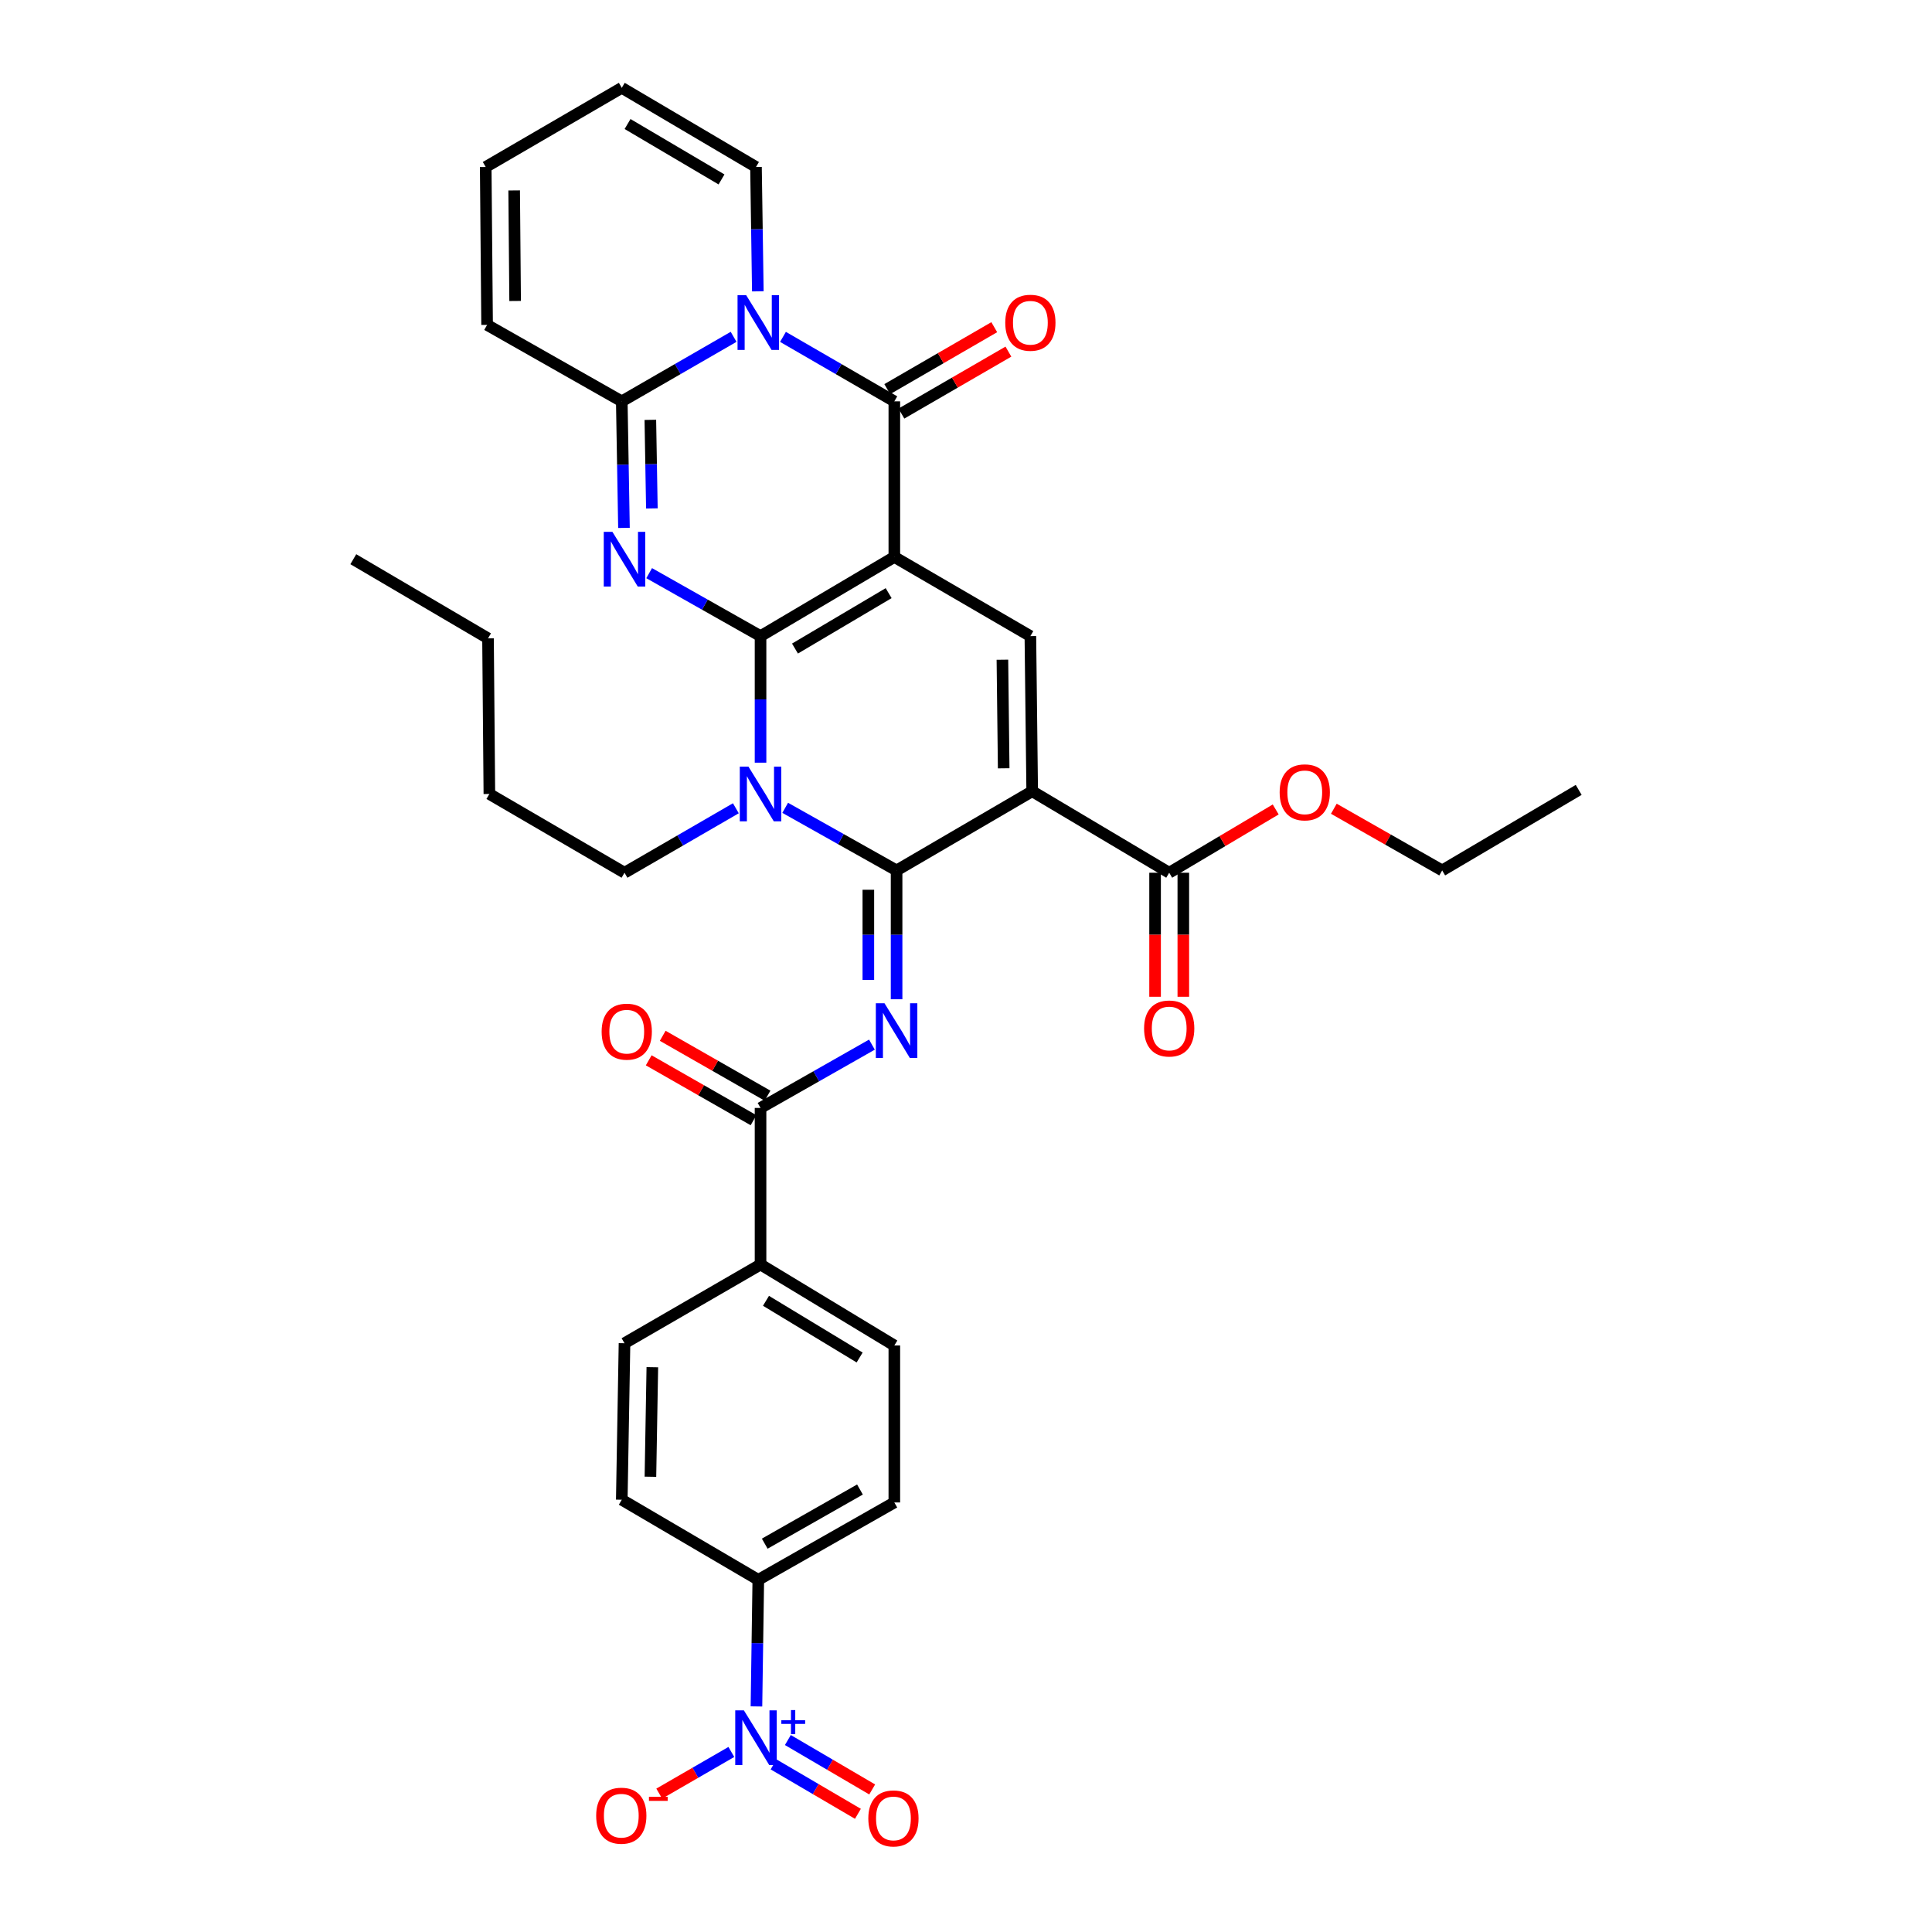 <?xml version='1.0' encoding='iso-8859-1'?>
<svg version='1.1' baseProfile='full'
              xmlns='http://www.w3.org/2000/svg'
                      xmlns:rdkit='http://www.rdkit.org/xml'
                      xmlns:xlink='http://www.w3.org/1999/xlink'
                  xml:space='preserve'
width='1000px' height='1000px' viewBox='0 0 1000 1000'>
<!-- END OF HEADER -->
<rect style='opacity:1.0;fill:#FFFFFF;stroke:none' width='1000' height='1000' x='0' y='0'> </rect>
<path class='bond-0' d='M 393.654,329.254 L 462.903,288.283' style='fill:none;fill-rule:evenodd;stroke:#000000;stroke-width:6px;stroke-linecap:butt;stroke-linejoin:miter;stroke-opacity:1' />
<path class='bond-0' d='M 411.485,335.69 L 459.959,307.01' style='fill:none;fill-rule:evenodd;stroke:#000000;stroke-width:6px;stroke-linecap:butt;stroke-linejoin:miter;stroke-opacity:1' />
<path class='bond-2' d='M 393.654,329.254 L 393.654,362.006' style='fill:none;fill-rule:evenodd;stroke:#000000;stroke-width:6px;stroke-linecap:butt;stroke-linejoin:miter;stroke-opacity:1' />
<path class='bond-2' d='M 393.654,362.006 L 393.654,394.758' style='fill:none;fill-rule:evenodd;stroke:#0000FF;stroke-width:6px;stroke-linecap:butt;stroke-linejoin:miter;stroke-opacity:1' />
<path class='bond-3' d='M 393.654,329.254 L 364.83,312.957' style='fill:none;fill-rule:evenodd;stroke:#000000;stroke-width:6px;stroke-linecap:butt;stroke-linejoin:miter;stroke-opacity:1' />
<path class='bond-3' d='M 364.83,312.957 L 336.006,296.66' style='fill:none;fill-rule:evenodd;stroke:#0000FF;stroke-width:6px;stroke-linecap:butt;stroke-linejoin:miter;stroke-opacity:1' />
<path class='bond-5' d='M 462.903,288.283 L 462.903,207.738' style='fill:none;fill-rule:evenodd;stroke:#000000;stroke-width:6px;stroke-linecap:butt;stroke-linejoin:miter;stroke-opacity:1' />
<path class='bond-9' d='M 462.903,288.283 L 533.321,329.254' style='fill:none;fill-rule:evenodd;stroke:#000000;stroke-width:6px;stroke-linecap:butt;stroke-linejoin:miter;stroke-opacity:1' />
<path class='bond-1' d='M 464.072,450.535 L 435.243,434.333' style='fill:none;fill-rule:evenodd;stroke:#000000;stroke-width:6px;stroke-linecap:butt;stroke-linejoin:miter;stroke-opacity:1' />
<path class='bond-1' d='M 435.243,434.333 L 406.414,418.131' style='fill:none;fill-rule:evenodd;stroke:#0000FF;stroke-width:6px;stroke-linecap:butt;stroke-linejoin:miter;stroke-opacity:1' />
<path class='bond-4' d='M 464.072,450.535 L 534.263,409.548' style='fill:none;fill-rule:evenodd;stroke:#000000;stroke-width:6px;stroke-linecap:butt;stroke-linejoin:miter;stroke-opacity:1' />
<path class='bond-7' d='M 464.072,450.535 L 464.072,483.873' style='fill:none;fill-rule:evenodd;stroke:#000000;stroke-width:6px;stroke-linecap:butt;stroke-linejoin:miter;stroke-opacity:1' />
<path class='bond-7' d='M 464.072,483.873 L 464.072,517.21' style='fill:none;fill-rule:evenodd;stroke:#0000FF;stroke-width:6px;stroke-linecap:butt;stroke-linejoin:miter;stroke-opacity:1' />
<path class='bond-7' d='M 449.454,460.536 L 449.454,483.873' style='fill:none;fill-rule:evenodd;stroke:#000000;stroke-width:6px;stroke-linecap:butt;stroke-linejoin:miter;stroke-opacity:1' />
<path class='bond-7' d='M 449.454,483.873 L 449.454,507.209' style='fill:none;fill-rule:evenodd;stroke:#0000FF;stroke-width:6px;stroke-linecap:butt;stroke-linejoin:miter;stroke-opacity:1' />
<path class='bond-28' d='M 380.88,418.357 L 352.062,435.043' style='fill:none;fill-rule:evenodd;stroke:#0000FF;stroke-width:6px;stroke-linecap:butt;stroke-linejoin:miter;stroke-opacity:1' />
<path class='bond-28' d='M 352.062,435.043 L 323.244,451.729' style='fill:none;fill-rule:evenodd;stroke:#000000;stroke-width:6px;stroke-linecap:butt;stroke-linejoin:miter;stroke-opacity:1' />
<path class='bond-8' d='M 322.964,273.242 L 322.398,240.49' style='fill:none;fill-rule:evenodd;stroke:#0000FF;stroke-width:6px;stroke-linecap:butt;stroke-linejoin:miter;stroke-opacity:1' />
<path class='bond-8' d='M 322.398,240.49 L 321.831,207.738' style='fill:none;fill-rule:evenodd;stroke:#000000;stroke-width:6px;stroke-linecap:butt;stroke-linejoin:miter;stroke-opacity:1' />
<path class='bond-8' d='M 337.41,263.163 L 337.013,240.237' style='fill:none;fill-rule:evenodd;stroke:#0000FF;stroke-width:6px;stroke-linecap:butt;stroke-linejoin:miter;stroke-opacity:1' />
<path class='bond-8' d='M 337.013,240.237 L 336.617,217.311' style='fill:none;fill-rule:evenodd;stroke:#000000;stroke-width:6px;stroke-linecap:butt;stroke-linejoin:miter;stroke-opacity:1' />
<path class='bond-12' d='M 534.263,409.548 L 605.176,451.729' style='fill:none;fill-rule:evenodd;stroke:#000000;stroke-width:6px;stroke-linecap:butt;stroke-linejoin:miter;stroke-opacity:1' />
<path class='bond-35' d='M 534.263,409.548 L 533.321,329.254' style='fill:none;fill-rule:evenodd;stroke:#000000;stroke-width:6px;stroke-linecap:butt;stroke-linejoin:miter;stroke-opacity:1' />
<path class='bond-35' d='M 519.505,397.675 L 518.845,341.47' style='fill:none;fill-rule:evenodd;stroke:#000000;stroke-width:6px;stroke-linecap:butt;stroke-linejoin:miter;stroke-opacity:1' />
<path class='bond-16' d='M 466.565,214.064 L 494.257,198.032' style='fill:none;fill-rule:evenodd;stroke:#000000;stroke-width:6px;stroke-linecap:butt;stroke-linejoin:miter;stroke-opacity:1' />
<path class='bond-16' d='M 494.257,198.032 L 521.949,182' style='fill:none;fill-rule:evenodd;stroke:#FF0000;stroke-width:6px;stroke-linecap:butt;stroke-linejoin:miter;stroke-opacity:1' />
<path class='bond-16' d='M 459.241,201.413 L 486.933,185.381' style='fill:none;fill-rule:evenodd;stroke:#000000;stroke-width:6px;stroke-linecap:butt;stroke-linejoin:miter;stroke-opacity:1' />
<path class='bond-16' d='M 486.933,185.381 L 514.625,169.349' style='fill:none;fill-rule:evenodd;stroke:#FF0000;stroke-width:6px;stroke-linecap:butt;stroke-linejoin:miter;stroke-opacity:1' />
<path class='bond-36' d='M 462.903,207.738 L 434.085,191.053' style='fill:none;fill-rule:evenodd;stroke:#000000;stroke-width:6px;stroke-linecap:butt;stroke-linejoin:miter;stroke-opacity:1' />
<path class='bond-36' d='M 434.085,191.053 L 405.267,174.367' style='fill:none;fill-rule:evenodd;stroke:#0000FF;stroke-width:6px;stroke-linecap:butt;stroke-linejoin:miter;stroke-opacity:1' />
<path class='bond-6' d='M 379.713,174.344 L 350.772,191.041' style='fill:none;fill-rule:evenodd;stroke:#0000FF;stroke-width:6px;stroke-linecap:butt;stroke-linejoin:miter;stroke-opacity:1' />
<path class='bond-6' d='M 350.772,191.041 L 321.831,207.738' style='fill:none;fill-rule:evenodd;stroke:#000000;stroke-width:6px;stroke-linecap:butt;stroke-linejoin:miter;stroke-opacity:1' />
<path class='bond-14' d='M 392.253,150.797 L 391.776,118.615' style='fill:none;fill-rule:evenodd;stroke:#0000FF;stroke-width:6px;stroke-linecap:butt;stroke-linejoin:miter;stroke-opacity:1' />
<path class='bond-14' d='M 391.776,118.615 L 391.299,86.434' style='fill:none;fill-rule:evenodd;stroke:#000000;stroke-width:6px;stroke-linecap:butt;stroke-linejoin:miter;stroke-opacity:1' />
<path class='bond-11' d='M 451.307,540.699 L 422.481,557.086' style='fill:none;fill-rule:evenodd;stroke:#0000FF;stroke-width:6px;stroke-linecap:butt;stroke-linejoin:miter;stroke-opacity:1' />
<path class='bond-11' d='M 422.481,557.086 L 393.654,573.472' style='fill:none;fill-rule:evenodd;stroke:#000000;stroke-width:6px;stroke-linecap:butt;stroke-linejoin:miter;stroke-opacity:1' />
<path class='bond-18' d='M 321.831,207.738 L 252.12,168.172' style='fill:none;fill-rule:evenodd;stroke:#000000;stroke-width:6px;stroke-linecap:butt;stroke-linejoin:miter;stroke-opacity:1' />
<path class='bond-10' d='M 391.536,883.241 L 392.014,850.477' style='fill:none;fill-rule:evenodd;stroke:#0000FF;stroke-width:6px;stroke-linecap:butt;stroke-linejoin:miter;stroke-opacity:1' />
<path class='bond-10' d='M 392.014,850.477 L 392.493,817.714' style='fill:none;fill-rule:evenodd;stroke:#000000;stroke-width:6px;stroke-linecap:butt;stroke-linejoin:miter;stroke-opacity:1' />
<path class='bond-15' d='M 378.546,906.811 L 359.881,917.593' style='fill:none;fill-rule:evenodd;stroke:#0000FF;stroke-width:6px;stroke-linecap:butt;stroke-linejoin:miter;stroke-opacity:1' />
<path class='bond-15' d='M 359.881,917.593 L 341.215,928.375' style='fill:none;fill-rule:evenodd;stroke:#FF0000;stroke-width:6px;stroke-linecap:butt;stroke-linejoin:miter;stroke-opacity:1' />
<path class='bond-19' d='M 400.405,913.252 L 422.23,926.04' style='fill:none;fill-rule:evenodd;stroke:#0000FF;stroke-width:6px;stroke-linecap:butt;stroke-linejoin:miter;stroke-opacity:1' />
<path class='bond-19' d='M 422.23,926.04 L 444.054,938.828' style='fill:none;fill-rule:evenodd;stroke:#FF0000;stroke-width:6px;stroke-linecap:butt;stroke-linejoin:miter;stroke-opacity:1' />
<path class='bond-19' d='M 407.796,900.64 L 429.62,913.428' style='fill:none;fill-rule:evenodd;stroke:#0000FF;stroke-width:6px;stroke-linecap:butt;stroke-linejoin:miter;stroke-opacity:1' />
<path class='bond-19' d='M 429.62,913.428 L 451.445,926.216' style='fill:none;fill-rule:evenodd;stroke:#FF0000;stroke-width:6px;stroke-linecap:butt;stroke-linejoin:miter;stroke-opacity:1' />
<path class='bond-17' d='M 393.654,573.472 L 393.654,654.504' style='fill:none;fill-rule:evenodd;stroke:#000000;stroke-width:6px;stroke-linecap:butt;stroke-linejoin:miter;stroke-opacity:1' />
<path class='bond-20' d='M 397.28,567.126 L 370.153,551.626' style='fill:none;fill-rule:evenodd;stroke:#000000;stroke-width:6px;stroke-linecap:butt;stroke-linejoin:miter;stroke-opacity:1' />
<path class='bond-20' d='M 370.153,551.626 L 343.025,536.127' style='fill:none;fill-rule:evenodd;stroke:#FF0000;stroke-width:6px;stroke-linecap:butt;stroke-linejoin:miter;stroke-opacity:1' />
<path class='bond-20' d='M 390.028,579.818 L 362.901,564.319' style='fill:none;fill-rule:evenodd;stroke:#000000;stroke-width:6px;stroke-linecap:butt;stroke-linejoin:miter;stroke-opacity:1' />
<path class='bond-20' d='M 362.901,564.319 L 335.774,548.819' style='fill:none;fill-rule:evenodd;stroke:#FF0000;stroke-width:6px;stroke-linecap:butt;stroke-linejoin:miter;stroke-opacity:1' />
<path class='bond-21' d='M 597.867,451.729 L 597.867,483.83' style='fill:none;fill-rule:evenodd;stroke:#000000;stroke-width:6px;stroke-linecap:butt;stroke-linejoin:miter;stroke-opacity:1' />
<path class='bond-21' d='M 597.867,483.83 L 597.867,515.932' style='fill:none;fill-rule:evenodd;stroke:#FF0000;stroke-width:6px;stroke-linecap:butt;stroke-linejoin:miter;stroke-opacity:1' />
<path class='bond-21' d='M 612.485,451.729 L 612.485,483.83' style='fill:none;fill-rule:evenodd;stroke:#000000;stroke-width:6px;stroke-linecap:butt;stroke-linejoin:miter;stroke-opacity:1' />
<path class='bond-21' d='M 612.485,483.83 L 612.485,515.932' style='fill:none;fill-rule:evenodd;stroke:#FF0000;stroke-width:6px;stroke-linecap:butt;stroke-linejoin:miter;stroke-opacity:1' />
<path class='bond-29' d='M 605.176,451.729 L 632.739,435.35' style='fill:none;fill-rule:evenodd;stroke:#000000;stroke-width:6px;stroke-linecap:butt;stroke-linejoin:miter;stroke-opacity:1' />
<path class='bond-29' d='M 632.739,435.35 L 660.302,418.972' style='fill:none;fill-rule:evenodd;stroke:#FF0000;stroke-width:6px;stroke-linecap:butt;stroke-linejoin:miter;stroke-opacity:1' />
<path class='bond-13' d='M 392.493,817.714 L 462.903,777.669' style='fill:none;fill-rule:evenodd;stroke:#000000;stroke-width:6px;stroke-linecap:butt;stroke-linejoin:miter;stroke-opacity:1' />
<path class='bond-13' d='M 395.828,799 L 445.115,770.969' style='fill:none;fill-rule:evenodd;stroke:#000000;stroke-width:6px;stroke-linecap:butt;stroke-linejoin:miter;stroke-opacity:1' />
<path class='bond-38' d='M 392.493,817.714 L 321.831,776.256' style='fill:none;fill-rule:evenodd;stroke:#000000;stroke-width:6px;stroke-linecap:butt;stroke-linejoin:miter;stroke-opacity:1' />
<path class='bond-37' d='M 391.299,86.434 L 321.831,45.455' style='fill:none;fill-rule:evenodd;stroke:#000000;stroke-width:6px;stroke-linecap:butt;stroke-linejoin:miter;stroke-opacity:1' />
<path class='bond-37' d='M 373.452,92.877 L 324.824,64.192' style='fill:none;fill-rule:evenodd;stroke:#000000;stroke-width:6px;stroke-linecap:butt;stroke-linejoin:miter;stroke-opacity:1' />
<path class='bond-26' d='M 393.654,654.504 L 323.244,695.256' style='fill:none;fill-rule:evenodd;stroke:#000000;stroke-width:6px;stroke-linecap:butt;stroke-linejoin:miter;stroke-opacity:1' />
<path class='bond-27' d='M 393.654,654.504 L 462.903,696.417' style='fill:none;fill-rule:evenodd;stroke:#000000;stroke-width:6px;stroke-linecap:butt;stroke-linejoin:miter;stroke-opacity:1' />
<path class='bond-27' d='M 396.472,673.297 L 444.946,702.636' style='fill:none;fill-rule:evenodd;stroke:#000000;stroke-width:6px;stroke-linecap:butt;stroke-linejoin:miter;stroke-opacity:1' />
<path class='bond-23' d='M 252.12,168.172 L 251.405,86.434' style='fill:none;fill-rule:evenodd;stroke:#000000;stroke-width:6px;stroke-linecap:butt;stroke-linejoin:miter;stroke-opacity:1' />
<path class='bond-23' d='M 266.63,155.784 L 266.13,98.567' style='fill:none;fill-rule:evenodd;stroke:#000000;stroke-width:6px;stroke-linecap:butt;stroke-linejoin:miter;stroke-opacity:1' />
<path class='bond-22' d='M 321.831,45.455 L 251.405,86.434' style='fill:none;fill-rule:evenodd;stroke:#000000;stroke-width:6px;stroke-linecap:butt;stroke-linejoin:miter;stroke-opacity:1' />
<path class='bond-24' d='M 321.831,776.256 L 323.244,695.256' style='fill:none;fill-rule:evenodd;stroke:#000000;stroke-width:6px;stroke-linecap:butt;stroke-linejoin:miter;stroke-opacity:1' />
<path class='bond-24' d='M 336.659,764.361 L 337.648,707.661' style='fill:none;fill-rule:evenodd;stroke:#000000;stroke-width:6px;stroke-linecap:butt;stroke-linejoin:miter;stroke-opacity:1' />
<path class='bond-25' d='M 462.903,777.669 L 462.903,696.417' style='fill:none;fill-rule:evenodd;stroke:#000000;stroke-width:6px;stroke-linecap:butt;stroke-linejoin:miter;stroke-opacity:1' />
<path class='bond-31' d='M 323.244,451.729 L 253.297,410.961' style='fill:none;fill-rule:evenodd;stroke:#000000;stroke-width:6px;stroke-linecap:butt;stroke-linejoin:miter;stroke-opacity:1' />
<path class='bond-30' d='M 690.389,418.603 L 718.428,434.569' style='fill:none;fill-rule:evenodd;stroke:#FF0000;stroke-width:6px;stroke-linecap:butt;stroke-linejoin:miter;stroke-opacity:1' />
<path class='bond-30' d='M 718.428,434.569 L 746.467,450.535' style='fill:none;fill-rule:evenodd;stroke:#000000;stroke-width:6px;stroke-linecap:butt;stroke-linejoin:miter;stroke-opacity:1' />
<path class='bond-33' d='M 746.467,450.535 L 817.129,408.849' style='fill:none;fill-rule:evenodd;stroke:#000000;stroke-width:6px;stroke-linecap:butt;stroke-linejoin:miter;stroke-opacity:1' />
<path class='bond-32' d='M 253.297,410.961 L 252.599,330.416' style='fill:none;fill-rule:evenodd;stroke:#000000;stroke-width:6px;stroke-linecap:butt;stroke-linejoin:miter;stroke-opacity:1' />
<path class='bond-34' d='M 252.599,330.416 L 182.871,289.445' style='fill:none;fill-rule:evenodd;stroke:#000000;stroke-width:6px;stroke-linecap:butt;stroke-linejoin:miter;stroke-opacity:1' />
<path  class='atom-3' d='M 387.394 396.801
L 396.674 411.801
Q 397.594 413.281, 399.074 415.961
Q 400.554 418.641, 400.634 418.801
L 400.634 396.801
L 404.394 396.801
L 404.394 425.121
L 400.514 425.121
L 390.554 408.721
Q 389.394 406.801, 388.154 404.601
Q 386.954 402.401, 386.594 401.721
L 386.594 425.121
L 382.914 425.121
L 382.914 396.801
L 387.394 396.801
' fill='#0000FF'/>
<path  class='atom-4' d='M 316.984 275.285
L 326.264 290.285
Q 327.184 291.765, 328.664 294.445
Q 330.144 297.125, 330.224 297.285
L 330.224 275.285
L 333.984 275.285
L 333.984 303.605
L 330.104 303.605
L 320.144 287.205
Q 318.984 285.285, 317.744 283.085
Q 316.544 280.885, 316.184 280.205
L 316.184 303.605
L 312.504 303.605
L 312.504 275.285
L 316.984 275.285
' fill='#0000FF'/>
<path  class='atom-7' d='M 386.233 152.81
L 395.513 167.81
Q 396.433 169.29, 397.913 171.97
Q 399.393 174.65, 399.473 174.81
L 399.473 152.81
L 403.233 152.81
L 403.233 181.13
L 399.353 181.13
L 389.393 164.73
Q 388.233 162.81, 386.993 160.61
Q 385.793 158.41, 385.433 157.73
L 385.433 181.13
L 381.753 181.13
L 381.753 152.81
L 386.233 152.81
' fill='#0000FF'/>
<path  class='atom-8' d='M 457.812 519.283
L 467.092 534.283
Q 468.012 535.763, 469.492 538.443
Q 470.972 541.123, 471.052 541.283
L 471.052 519.283
L 474.812 519.283
L 474.812 547.603
L 470.932 547.603
L 460.972 531.203
Q 459.812 529.283, 458.572 527.083
Q 457.372 524.883, 457.012 524.203
L 457.012 547.603
L 453.332 547.603
L 453.332 519.283
L 457.812 519.283
' fill='#0000FF'/>
<path  class='atom-11' d='M 385.039 885.285
L 394.319 900.285
Q 395.239 901.765, 396.719 904.445
Q 398.199 907.125, 398.279 907.285
L 398.279 885.285
L 402.039 885.285
L 402.039 913.605
L 398.159 913.605
L 388.199 897.205
Q 387.039 895.285, 385.799 893.085
Q 384.599 890.885, 384.239 890.205
L 384.239 913.605
L 380.559 913.605
L 380.559 885.285
L 385.039 885.285
' fill='#0000FF'/>
<path  class='atom-11' d='M 404.415 890.389
L 409.405 890.389
L 409.405 885.136
L 411.622 885.136
L 411.622 890.389
L 416.744 890.389
L 416.744 892.29
L 411.622 892.29
L 411.622 897.57
L 409.405 897.57
L 409.405 892.29
L 404.415 892.29
L 404.415 890.389
' fill='#0000FF'/>
<path  class='atom-16' d='M 308.58 939.797
Q 308.58 932.997, 311.94 929.197
Q 315.3 925.397, 321.58 925.397
Q 327.86 925.397, 331.22 929.197
Q 334.58 932.997, 334.58 939.797
Q 334.58 946.677, 331.18 950.597
Q 327.78 954.477, 321.58 954.477
Q 315.34 954.477, 311.94 950.597
Q 308.58 946.717, 308.58 939.797
M 321.58 951.277
Q 325.9 951.277, 328.22 948.397
Q 330.58 945.477, 330.58 939.797
Q 330.58 934.237, 328.22 931.437
Q 325.9 928.597, 321.58 928.597
Q 317.26 928.597, 314.9 931.397
Q 312.58 934.197, 312.58 939.797
Q 312.58 945.517, 314.9 948.397
Q 317.26 951.277, 321.58 951.277
' fill='#FF0000'/>
<path  class='atom-16' d='M 335.9 930.019
L 345.588 930.019
L 345.588 932.131
L 335.9 932.131
L 335.9 930.019
' fill='#FF0000'/>
<path  class='atom-17' d='M 520.321 167.05
Q 520.321 160.25, 523.681 156.45
Q 527.041 152.65, 533.321 152.65
Q 539.601 152.65, 542.961 156.45
Q 546.321 160.25, 546.321 167.05
Q 546.321 173.93, 542.921 177.85
Q 539.521 181.73, 533.321 181.73
Q 527.081 181.73, 523.681 177.85
Q 520.321 173.97, 520.321 167.05
M 533.321 178.53
Q 537.641 178.53, 539.961 175.65
Q 542.321 172.73, 542.321 167.05
Q 542.321 161.49, 539.961 158.69
Q 537.641 155.85, 533.321 155.85
Q 529.001 155.85, 526.641 158.65
Q 524.321 161.45, 524.321 167.05
Q 524.321 172.77, 526.641 175.65
Q 529.001 178.53, 533.321 178.53
' fill='#FF0000'/>
<path  class='atom-20' d='M 449.44 941.21
Q 449.44 934.41, 452.8 930.61
Q 456.16 926.81, 462.44 926.81
Q 468.72 926.81, 472.08 930.61
Q 475.44 934.41, 475.44 941.21
Q 475.44 948.09, 472.04 952.01
Q 468.64 955.89, 462.44 955.89
Q 456.2 955.89, 452.8 952.01
Q 449.44 948.13, 449.44 941.21
M 462.44 952.69
Q 466.76 952.69, 469.08 949.81
Q 471.44 946.89, 471.44 941.21
Q 471.44 935.65, 469.08 932.85
Q 466.76 930.01, 462.44 930.01
Q 458.12 930.01, 455.76 932.81
Q 453.44 935.61, 453.44 941.21
Q 453.44 946.93, 455.76 949.81
Q 458.12 952.69, 462.44 952.69
' fill='#FF0000'/>
<path  class='atom-21' d='M 311.406 533.986
Q 311.406 527.186, 314.766 523.386
Q 318.126 519.586, 324.406 519.586
Q 330.686 519.586, 334.046 523.386
Q 337.406 527.186, 337.406 533.986
Q 337.406 540.866, 334.006 544.786
Q 330.606 548.666, 324.406 548.666
Q 318.166 548.666, 314.766 544.786
Q 311.406 540.906, 311.406 533.986
M 324.406 545.466
Q 328.726 545.466, 331.046 542.586
Q 333.406 539.666, 333.406 533.986
Q 333.406 528.426, 331.046 525.626
Q 328.726 522.786, 324.406 522.786
Q 320.086 522.786, 317.726 525.586
Q 315.406 528.386, 315.406 533.986
Q 315.406 539.706, 317.726 542.586
Q 320.086 545.466, 324.406 545.466
' fill='#FF0000'/>
<path  class='atom-22' d='M 592.176 532.345
Q 592.176 525.545, 595.536 521.745
Q 598.896 517.945, 605.176 517.945
Q 611.456 517.945, 614.816 521.745
Q 618.176 525.545, 618.176 532.345
Q 618.176 539.225, 614.776 543.145
Q 611.376 547.025, 605.176 547.025
Q 598.936 547.025, 595.536 543.145
Q 592.176 539.265, 592.176 532.345
M 605.176 543.825
Q 609.496 543.825, 611.816 540.945
Q 614.176 538.025, 614.176 532.345
Q 614.176 526.785, 611.816 523.985
Q 609.496 521.145, 605.176 521.145
Q 600.856 521.145, 598.496 523.945
Q 596.176 526.745, 596.176 532.345
Q 596.176 538.065, 598.496 540.945
Q 600.856 543.825, 605.176 543.825
' fill='#FF0000'/>
<path  class='atom-30' d='M 662.343 410.115
Q 662.343 403.315, 665.703 399.515
Q 669.063 395.715, 675.343 395.715
Q 681.623 395.715, 684.983 399.515
Q 688.343 403.315, 688.343 410.115
Q 688.343 416.995, 684.943 420.915
Q 681.543 424.795, 675.343 424.795
Q 669.103 424.795, 665.703 420.915
Q 662.343 417.035, 662.343 410.115
M 675.343 421.595
Q 679.663 421.595, 681.983 418.715
Q 684.343 415.795, 684.343 410.115
Q 684.343 404.555, 681.983 401.755
Q 679.663 398.915, 675.343 398.915
Q 671.023 398.915, 668.663 401.715
Q 666.343 404.515, 666.343 410.115
Q 666.343 415.835, 668.663 418.715
Q 671.023 421.595, 675.343 421.595
' fill='#FF0000'/>
</svg>
